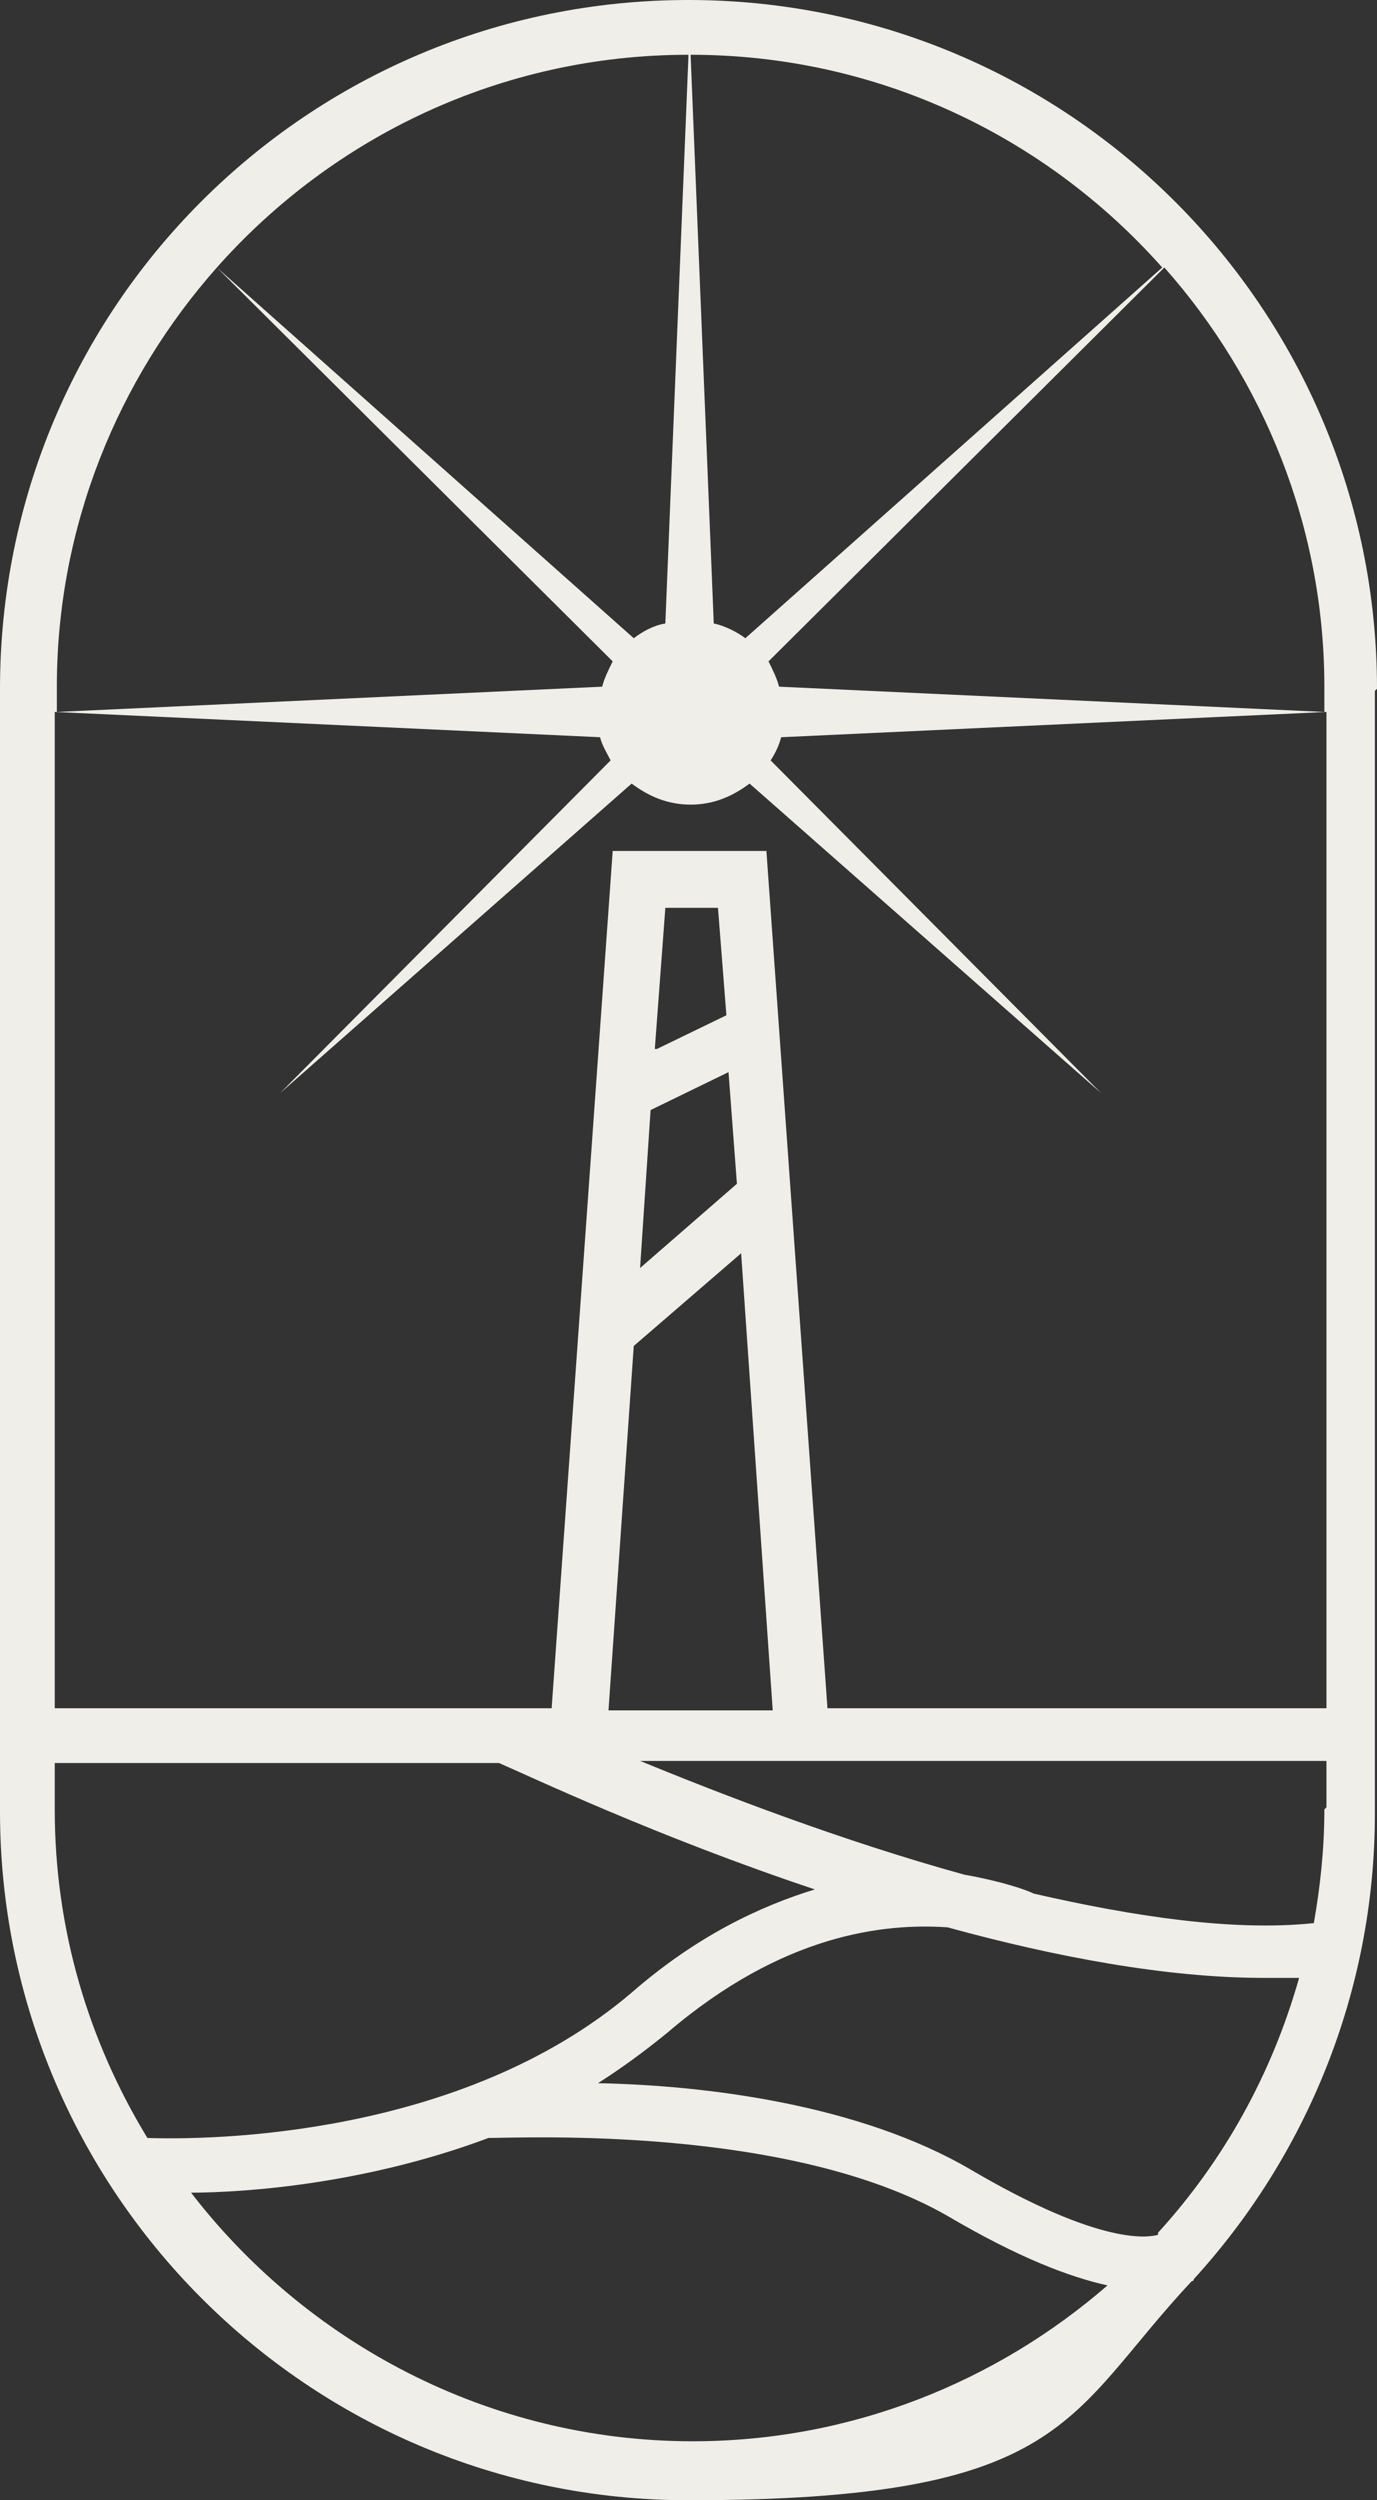 <svg xmlns="http://www.w3.org/2000/svg" id="Layer_2" viewBox="0 0 65.4 118.7"><rect x="0" y="0" width="65.4" height="118.7" fill="#333333" stroke="none"/><defs><style>      .cls-1 {        fill: #efeee8;      }    </style></defs><g id="Layer_1-2" data-name="Layer_1"><path class="cls-1" d="M65.4,32.7C65.4,14.7,50.8,0,32.7,0S0,14.6,0,32.7v53.3c0,18,14.6,32.7,32.7,32.7s17.9-4,23.9-10.4c0,0,.1,0,.1-.1h0c5.3-5.8,8.6-13.6,8.6-22.1v-53.3l.1-.1ZM55,106.1c-.4.1-2.6.6-8.9-3.1-5.3-3.1-12.6-4-17.7-4.1,1.1-.7,2.2-1.5,3.3-2.4,5.5-4.7,10.3-5.2,13.3-5,5.1,1.4,10.4,2.4,15,2.4s1.2,0,1.7,0c-1.3,4.6-3.6,8.7-6.7,12.1v.1ZM62.9,85.9c0,1.9-.2,3.7-.5,5.4-3.8.4-8.5-.3-13.3-1.4-.4-.2-1.6-.6-3.3-.9-5.8-1.6-11.5-3.8-15.4-5.4h32.6v2.2l-.1.1ZM30.9,52.7l3.7-1.8.4,5.3-4.6,4,.5-7.5ZM31.1,49.8l.5-6.7h2.5l.4,5.1-3.3,1.6h-.1ZM30.1,63.9l5.1-4.4,1.5,21.7h-7.8s1.2-17.3,1.2-17.3ZM39.3,81.1l-2.9-40.7h-7.3l-2.9,40.7H2.6v-47.3l25.9,1.2c.1.4.3.7.5,1.1l-15.7,15.8,16.7-14.7c.8.6,1.7,1,2.8,1s2-.4,2.8-1l16.7,14.7-15.7-15.8c.2-.3.4-.7.5-1.1l25.9-1.2v47.3h-23.7ZM62.9,33.8l-25.9-1.2c-.1-.4-.3-.8-.5-1.2l18.8-18.7c4.7,5.3,7.6,12.3,7.6,19.9v1.2ZM55.2,12.7l-19.8,17.6c-.4-.3-1-.6-1.5-.7l-1.1-27c8.9,0,16.9,3.9,22.4,10.1ZM32.7,2.6l-1.1,27c-.6.1-1.1.4-1.5.7L10.3,12.7C15.8,6.5,23.8,2.6,32.7,2.6ZM10.3,12.7l18.8,18.7c-.2.4-.4.8-.5,1.2l-25.9,1.2v-1.2c0-7.6,2.9-14.6,7.6-19.9ZM2.7,83.7h21c1.4.6,7.5,3.5,15,6-2.6.8-5.6,2.2-8.7,4.9-8.1,6.9-20.1,7-23,6.9-2.8-4.6-4.4-9.9-4.4-15.6v-2.2h.1ZM8.9,104.1c3.1,0,8.7-.5,14.3-2.6,1.7,0,14.3-.6,21.8,3.7,3.4,2,5.8,2.9,7.6,3.3-5.3,4.6-12.2,7.4-19.7,7.4-9.7,0-18.4-4.7-23.9-11.9l-.1.1Z"></path></g></svg>